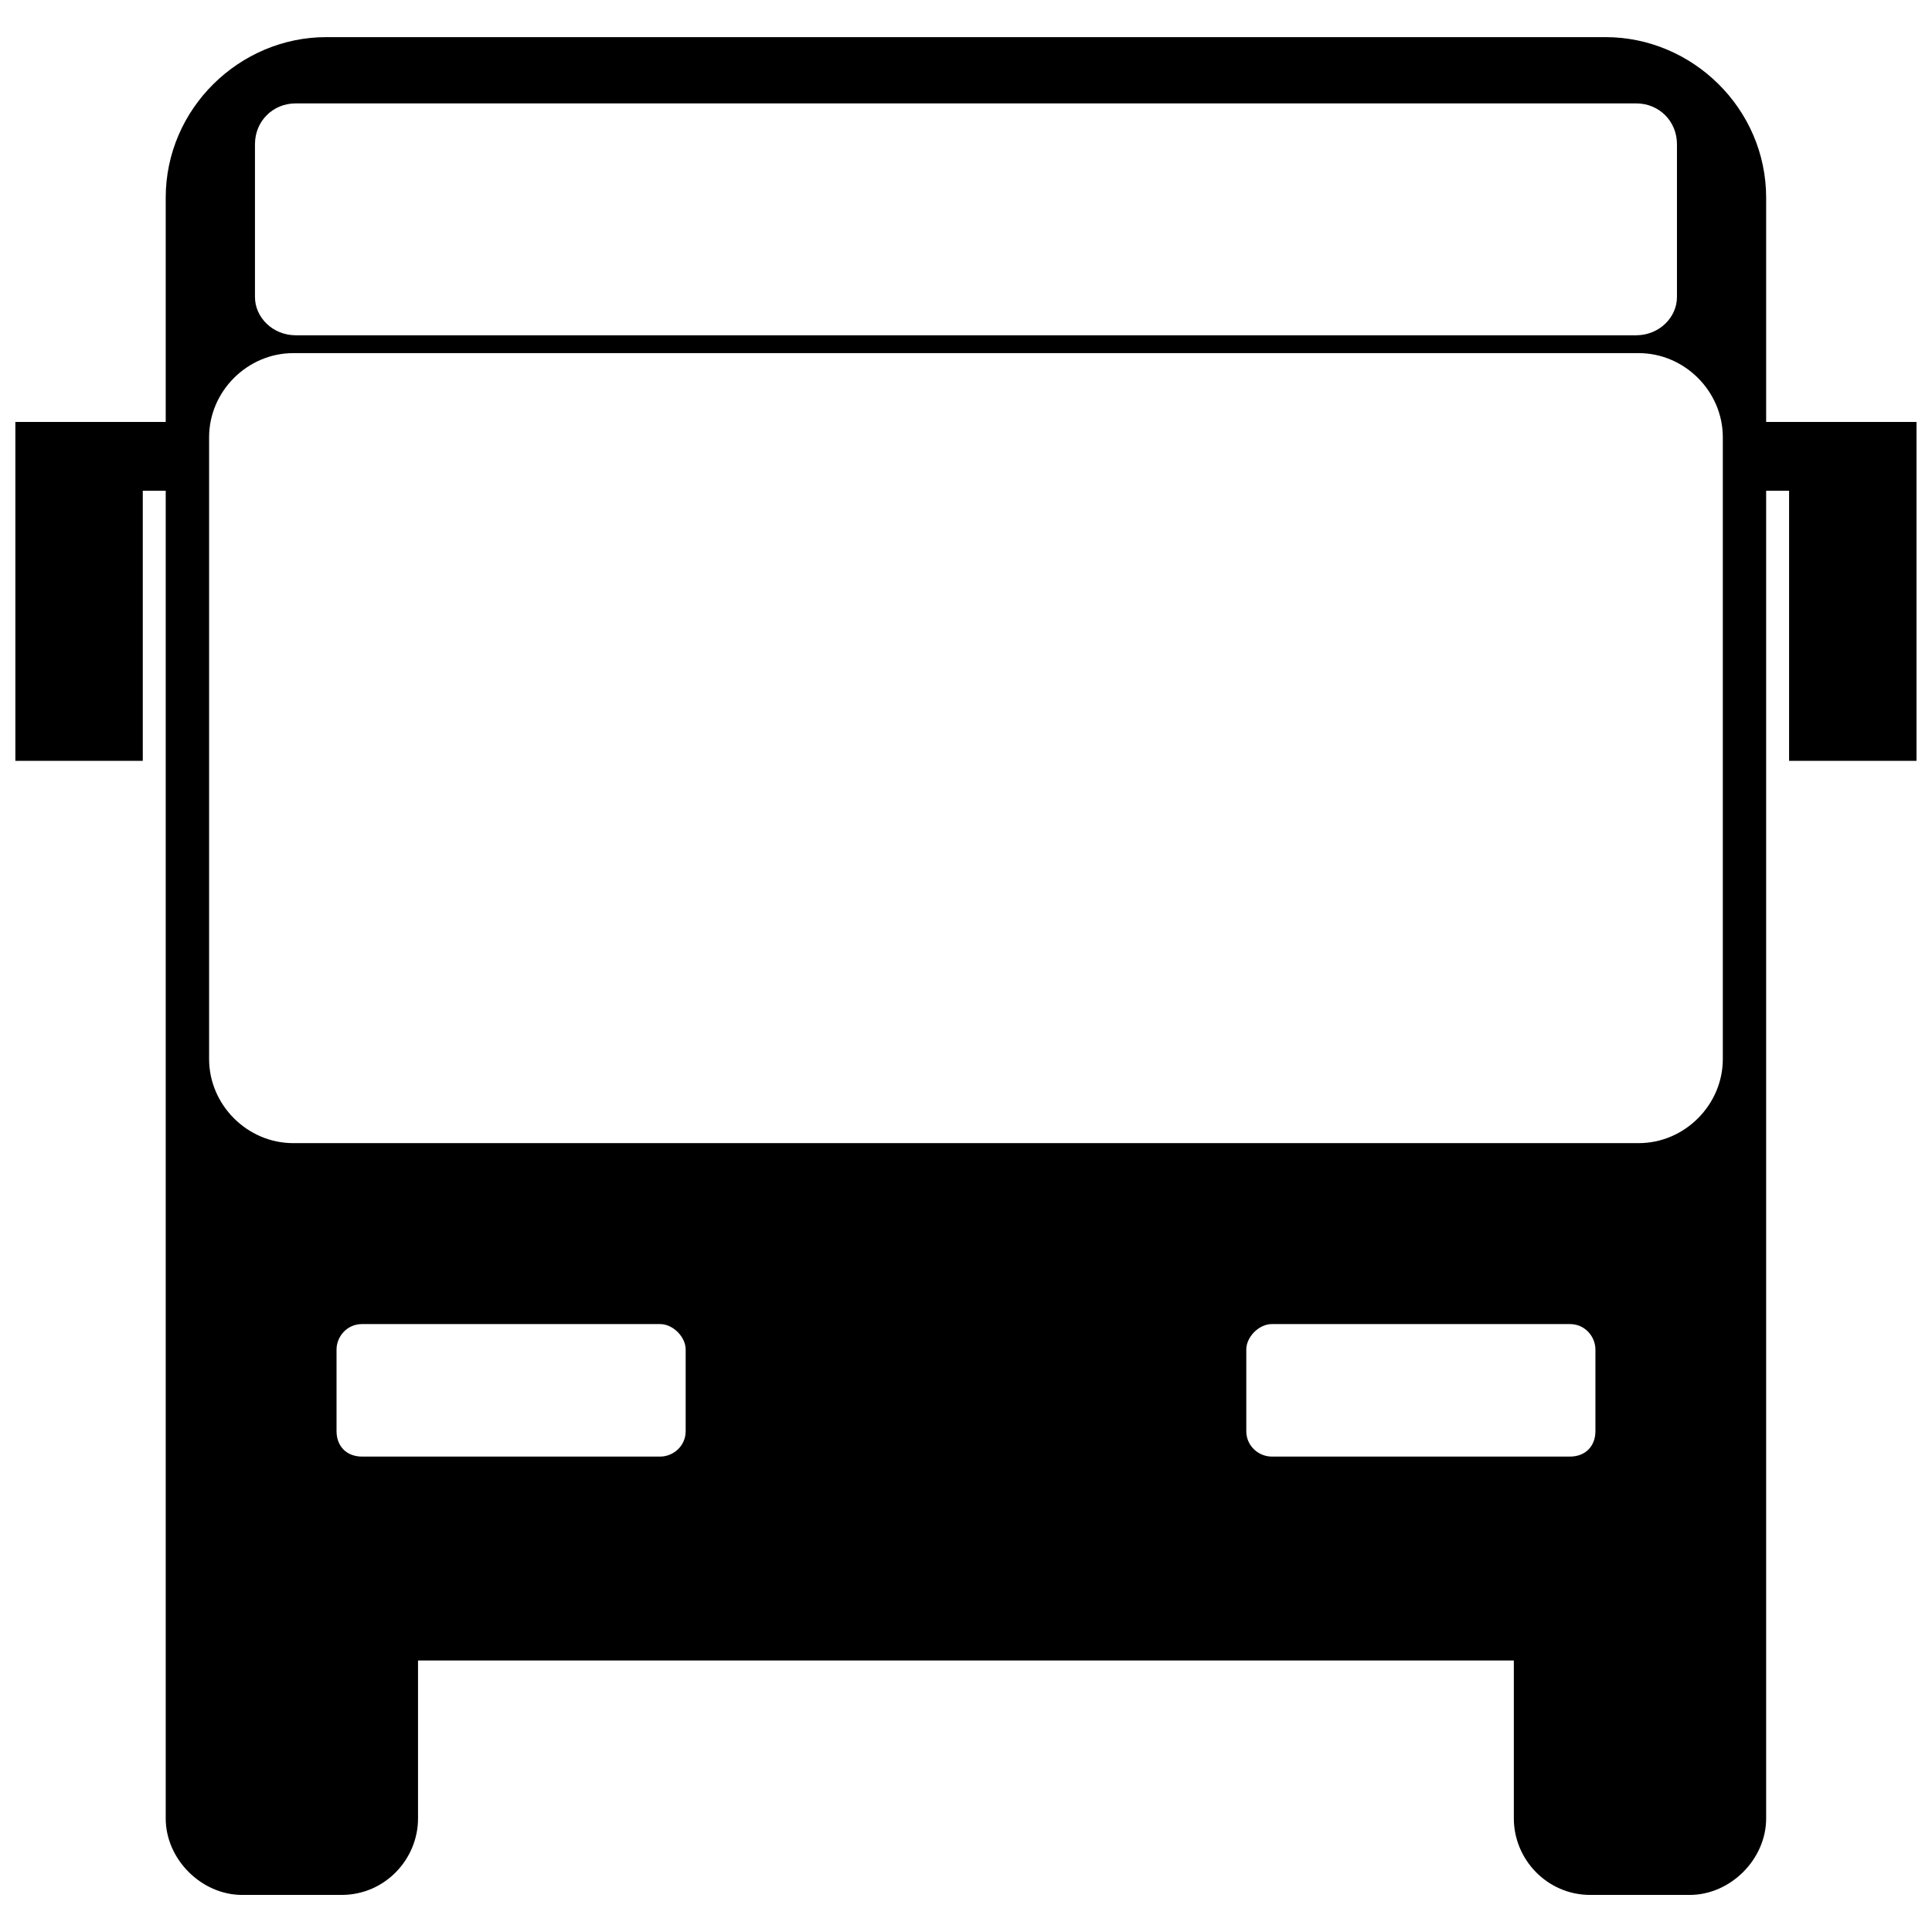 <?xml version="1.0" encoding="UTF-8"?>
<!-- Uploaded to: ICON Repo, www.svgrepo.com, Generator: ICON Repo Mixer Tools -->
<svg width="800px" height="800px" version="1.1" viewBox="144 144 512 512" xmlns="http://www.w3.org/2000/svg">
 <defs>
  <clipPath id="a">
   <path d="m148.09 153h503.81v494h-503.81z"/>
  </clipPath>
 </defs>
 <g clip-path="url(#a)">
  <path d="m230.48 153.84h339.02c22.961 0 42.547 18.91 42.547 42.547v59.43h39.844v89.82h-33.766v-71.586h-6.078v351.86c0 10.805-9.453 20.262-20.262 20.262h-26.34c-11.48 0-20.262-9.453-20.262-20.262v-41.871h-290.4v41.871c0 10.805-8.781 20.262-20.262 20.262h-26.34c-10.805 0-20.262-9.453-20.262-20.262v-351.86h-6.078v71.586h-33.766v-89.82h39.844v-59.43c0-23.637 19.586-42.547 42.547-42.547zm-8.105 17.559c-6.078 0-10.805 4.727-10.805 10.805v40.52c0 5.402 4.727 10.129 10.805 10.129h355.23c6.078 0 10.805-4.727 10.805-10.129v-40.52c0-6.078-4.727-10.805-10.805-10.805zm-0.676 66.184c-12.156 0-22.285 10.129-22.285 22.285v164.79c0 12.156 10.129 22.285 22.285 22.285h356.58c12.156 0 22.285-10.129 22.285-22.285v-164.79c0-12.156-10.129-22.285-22.285-22.285zm338.35 257.31h-79.016c-3.375 0-6.754 3.375-6.754 6.754v21.609c0 4.051 3.375 6.754 6.754 6.754h79.016c4.051 0 6.754-2.703 6.754-6.754v-21.609c0-3.375-2.703-6.754-6.754-6.754zm-320.11 0h79.016c3.375 0 6.754 3.375 6.754 6.754v21.609c0 4.051-3.375 6.754-6.754 6.754h-79.016c-4.051 0-6.754-2.703-6.754-6.754v-21.609c0-3.375 2.703-6.754 6.754-6.754z" fill-rule="evenodd"/>
 </g>
</svg>